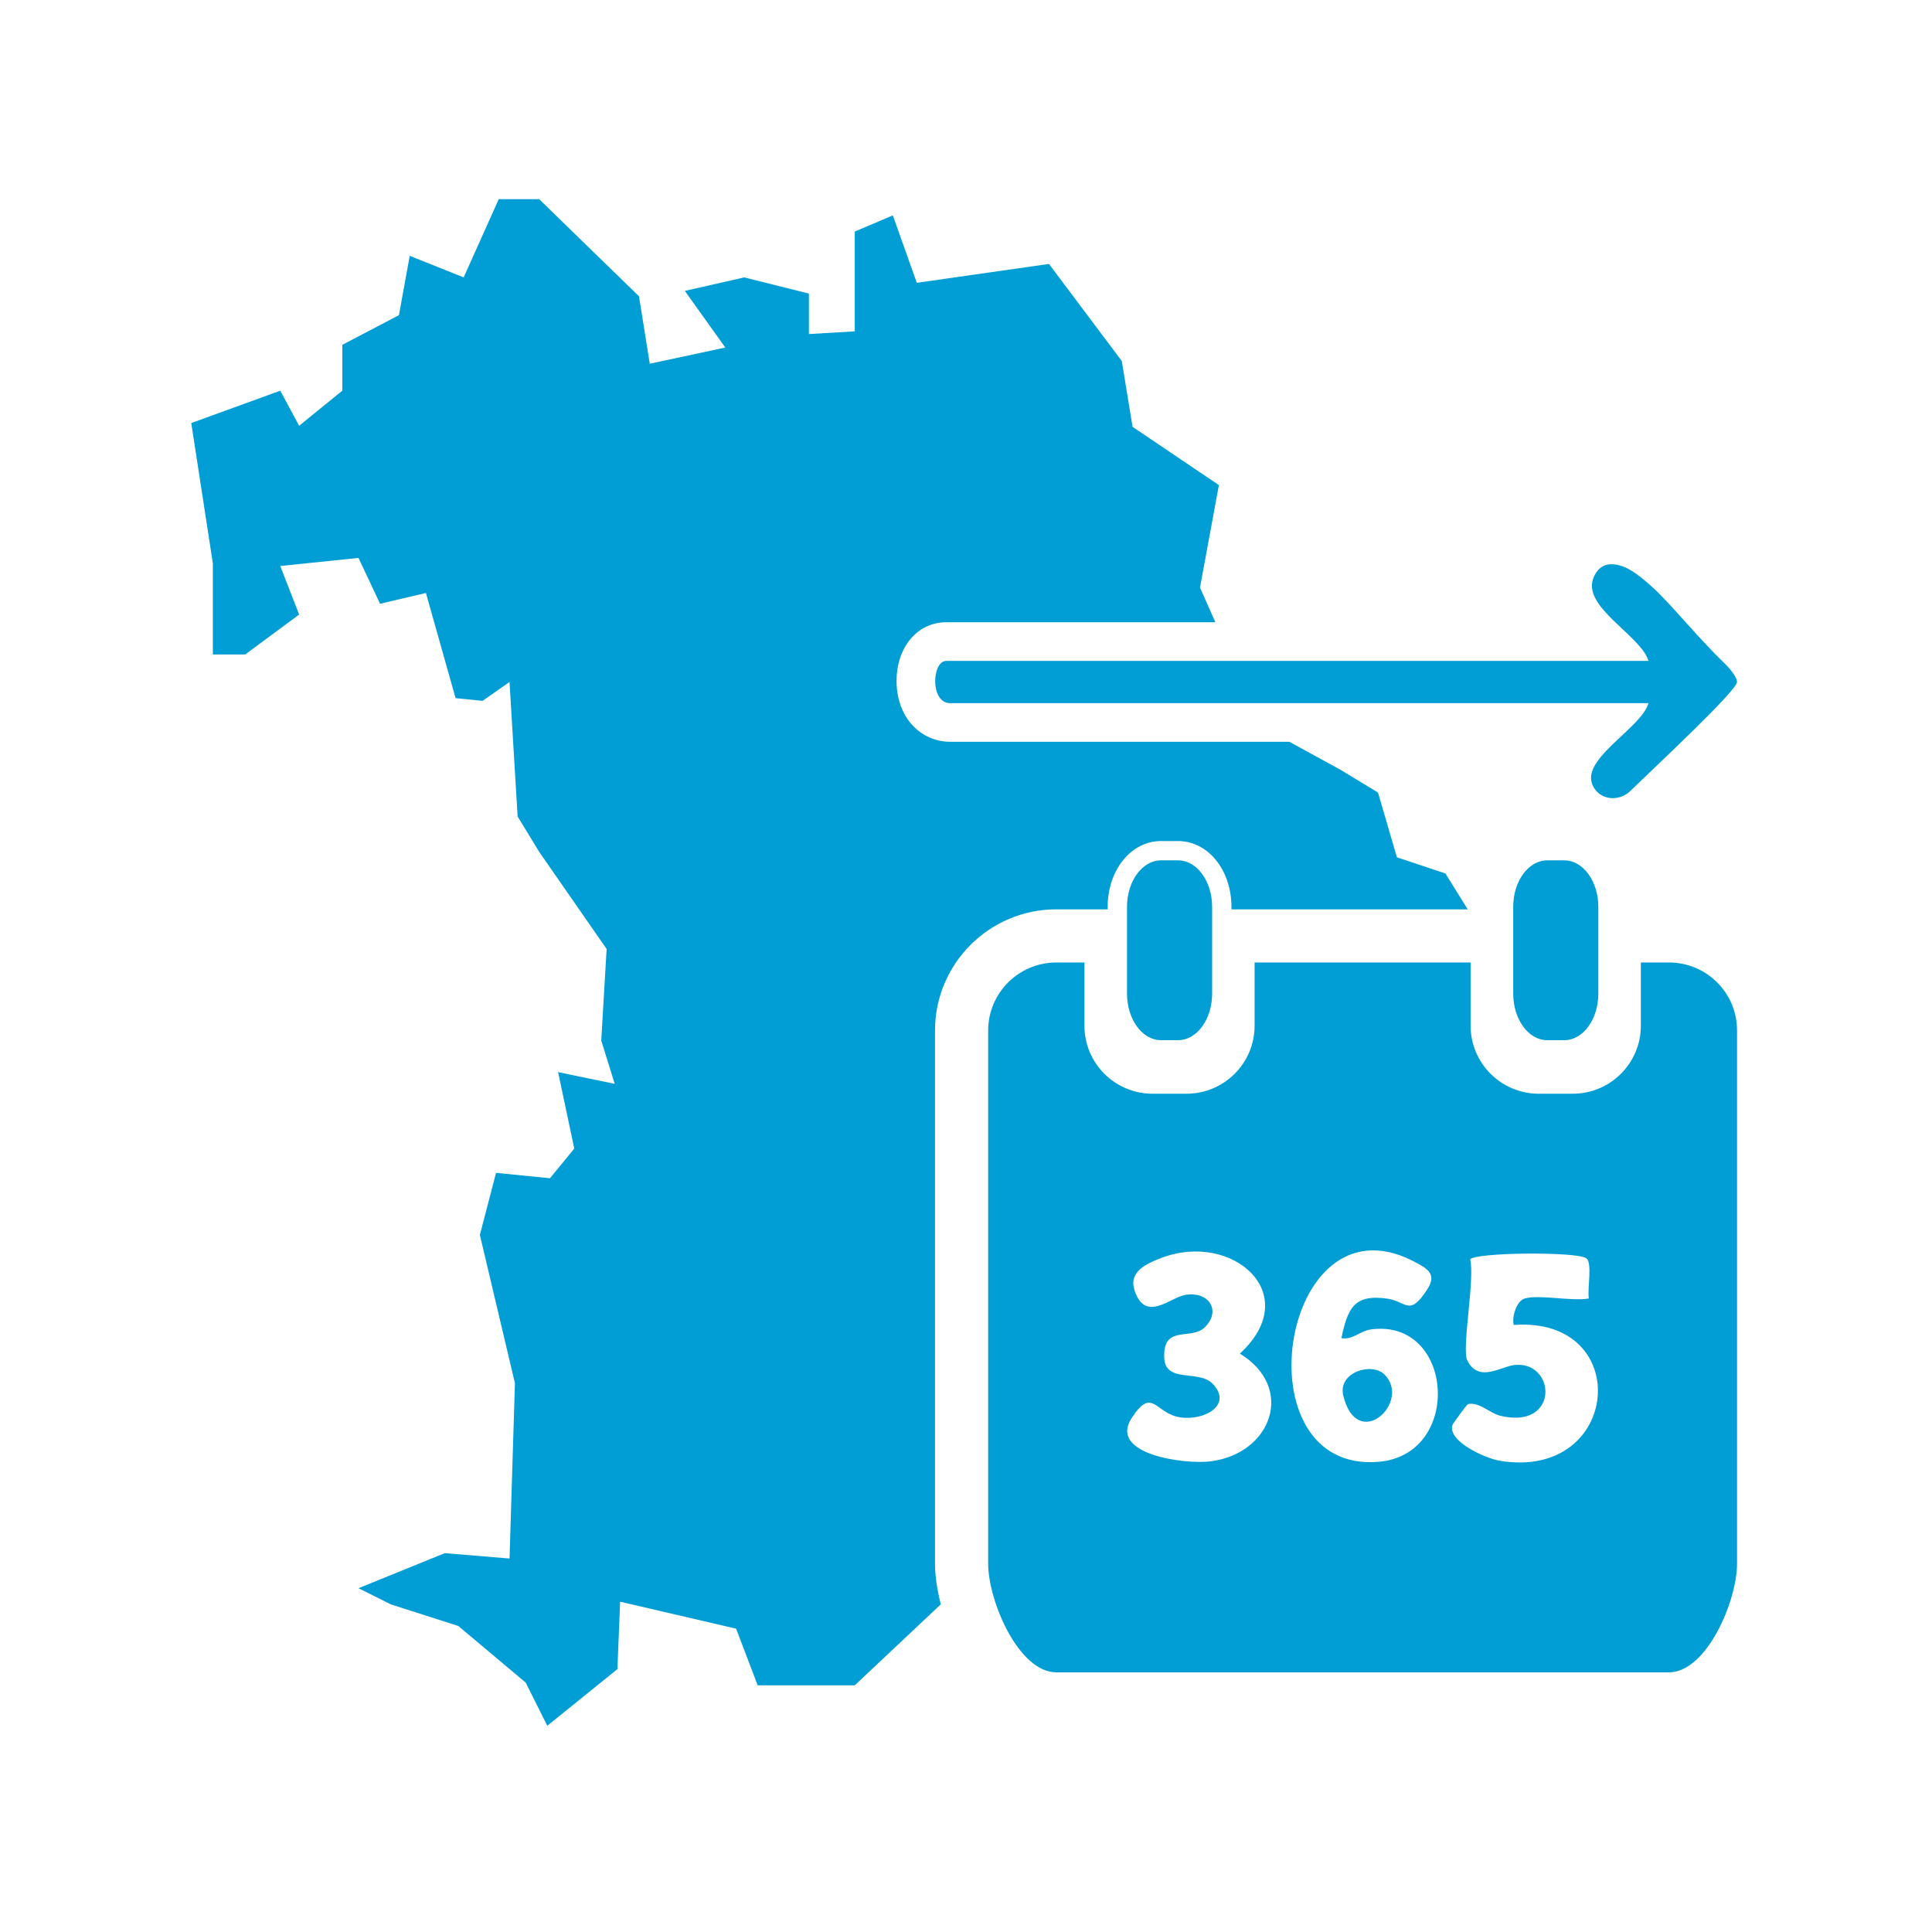 <?xml version="1.0" encoding="UTF-8"?>
<svg xmlns="http://www.w3.org/2000/svg" id="a" width="200" height="200" viewBox="0 0 200 200">
  <path d="M170.649,68.415h-72.691c-1.496,0-1.693,4.375.398,4.375h72.292c-.695,2.463-6.406,5.443-5.917,8.055.075.402.264.755.525,1.044.91,1.007,2.517.953,3.493.01,2.833-2.737,11.069-10.438,11.064-11.29-.002-.33-.259-.733-.559-1.128-.502-.66-1.142-1.189-1.717-1.787-3.702-3.841-5.418-6.273-8.076-8.236-1.492-1.102-3.603-1.806-4.494.322-1.278,3.05,4.895,5.982,5.681,8.635Z" fill="#009ed4"></path>
  <path d="M109.347,94.137h5.32v-.252c0-3.825,2.425-6.821,5.52-6.821h1.764c3.1,0,5.528,2.996,5.528,6.821v.252h24.458l-2.305-3.714-5.026-1.675-1.954-6.701-3.909-2.373-5.266-2.884h-35.121c-1.907,0-3.636-1.007-4.626-2.695-.76-1.295-.919-2.664-.919-3.585,0-3.531,2.165-6.095,5.146-6.095h27.858l-1.591-3.588,1.954-10.61-8.935-6.031-1.117-6.813-7.539-10.051-13.681,1.954-2.481-6.98-3.94,1.675v10.331l-4.747.279v-4.188l-6.701-1.675-6.143,1.396,4.188,5.863-7.818,1.675-1.117-6.98-10.331-10.051h-4.188l-3.63,8.097-5.584-2.234-1.117,6.143-5.863,3.071v4.747l-4.467,3.63-1.954-3.63-9.214,3.35,2.234,14.519v9.437h3.35l5.584-4.132-1.954-5.026,8.097-.838,2.234,4.747,4.747-1.117,3.071,10.889,2.792.279,2.792-1.954.838,13.924,2.234,3.666,6.98,10.051-.558,9.477,1.396,4.483-5.863-1.213,1.675,7.914-2.513,3.071-5.584-.558-1.675,6.422,3.63,15.356-.558,18.148-6.701-.558-8.935,3.63,3.35,1.675,6.98,2.234,6.98,5.863,2.234,4.467,7.259-5.863.279-6.98,12.006,2.792,2.234,5.863h10.051l8.907-8.383c-.396-1.543-.6-3.003-.6-4.216v-55.187c0-6.916,5.632-12.542,12.554-12.542Z" fill="#009ed4"></path>
  <path d="M139.053,144.467c1.448,5.949,7.105.675,4.275-2.173-1.32-1.328-4.859-.224-4.275,2.173Z" fill="#009ed4"></path>
  <path d="M161.93,89.063h-1.764c-1.945,0-3.519,2.154-3.519,4.821v8.972c0,2.667,1.58,4.824,3.519,4.824h1.764c1.952,0,3.528-2.157,3.528-4.824v-8.972c0-2.664-1.58-4.821-3.528-4.821Z" fill="#009ed4"></path>
  <path d="M120.187,89.063c-1.942,0-3.519,2.154-3.519,4.821v8.972c0,2.667,1.577,4.824,3.519,4.824h1.764c1.949,0,3.528-2.157,3.528-4.824v-8.972c0-2.664-1.58-4.821-3.528-4.821h-1.764Z" fill="#009ed4"></path>
  <path d="M172.77,99.637h-2.909v6.543c0,3.882-3.154,7.042-7.048,7.042h-3.525c-3.891,0-7.051-3.157-7.051-7.042v-6.543h-22.361v6.543c0,3.882-3.151,7.042-7.048,7.042h-3.525c-3.885,0-7.042-3.157-7.042-7.042v-6.543h-2.912c-3.888,0-7.054,3.151-7.054,7.042v55.187c0,3.891,3.163,11.253,7.054,11.253h63.419c3.894,0,7.048-7.359,7.048-11.253v-55.187c.009-3.891-3.148-7.042-7.045-7.042ZM125.332,151.277c-2.691.344-10.648-.717-8.168-4.498,2.171-3.311,2.417-.412,5.041-.05,2.579.356,5.453-1.35,3.282-3.525-1.412-1.415-4.844-.006-4.964-2.622-.161-3.512,2.771-1.795,4.186-3.17,1.719-1.671.504-3.742-1.965-3.373-1.581.236-4.146,2.93-5.28-.412-.661-1.946,1.101-2.776,2.783-3.414,7.316-2.776,14.814,3.743,8.105,9.913,5.765,3.519,3.298,10.342-3.019,11.15ZM142.747,151.322c-14.539,1.28-10.235-27.739,3.462-20.815,1.582.8,2.57,1.367,1.545,2.959-1.861,2.893-2.163,1.259-4.114.973-3.478-.509-4.132,1.013-4.776,4.086,1.147.2,1.966-.748,3.005-.896,8.637-1.234,9.629,12.922.878,13.693ZM155.209,151.208c-1.407-.238-5.343-1.969-4.859-3.676.039-.136,1.493-2.156,1.626-2.184,1.149-.242,2.231.941,3.317,1.206,6.062,1.477,5.83-5.463,1.682-5.27-1.524.071-3.879,1.982-5.085-.472-.589-1.197.808-8.446.302-10.439.455-.727,11.008-.833,12.02-.116.664.47.081,3.237.266,4.162-1.804.318-5.071-.437-6.633,0-.836.234-1.366,1.894-1.145,2.739,12.526-.913,11.133,16.185-1.491,14.052Z" fill="#009ed4"></path>
</svg>
